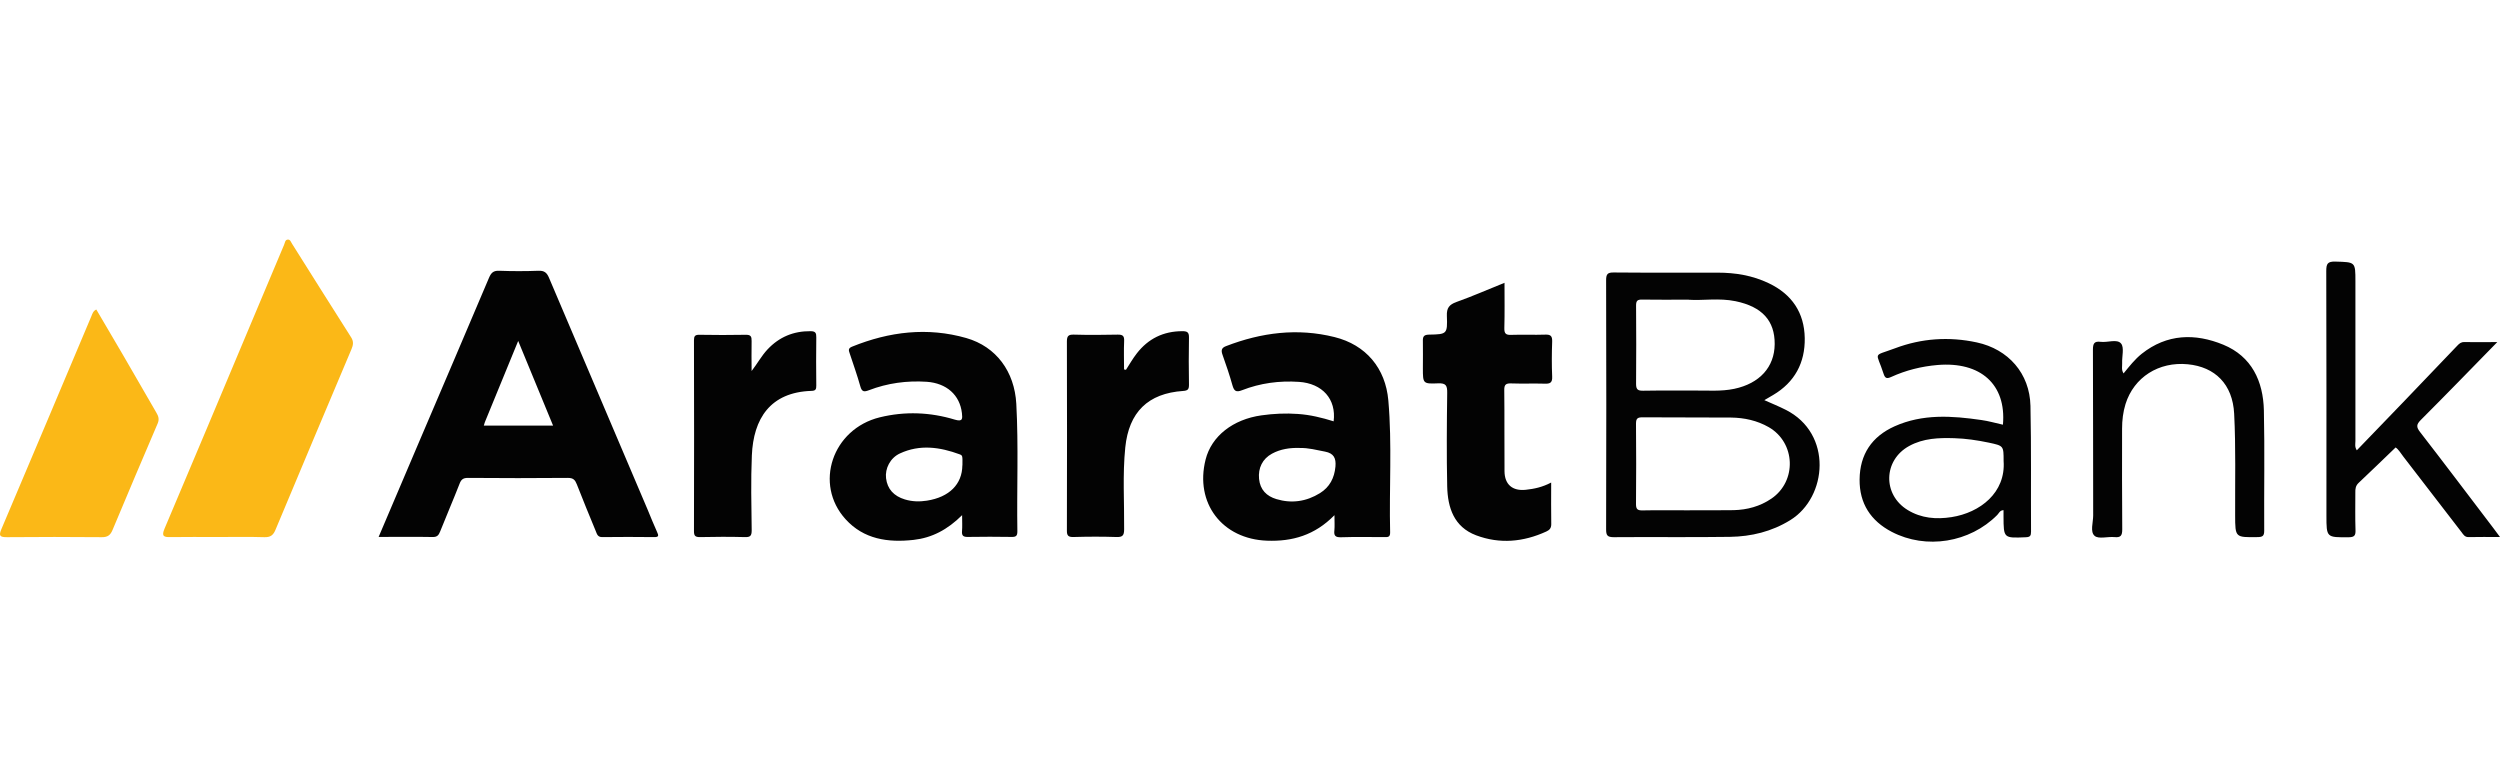 <?xml version="1.0" encoding="utf-8"?>
<svg id="_Слой_1" data-name="Слой 1" xmlns="http://www.w3.org/2000/svg" viewBox="0 0 320 100" xmlns:bx="https://boxy-svg.com" width="320px" height="100px"><defs><style>.cls-1,.cls-2{fill:#030303;stroke-width:0}.cls-2{fill:#fbb817}</style><bx:export><bx:file format="svg"/></bx:export></defs><path class="cls-1" d="M 48.46 68.738 C 50.21 64.63 51.898 60.668 53.585 56.697 C 56.593 49.654 59.6 42.622 62.587 35.57 C 62.859 34.93 63.142 34.626 63.897 34.658 C 65.574 34.721 67.25 34.721 68.927 34.658 C 69.661 34.626 69.996 34.899 70.269 35.549 C 74.471 45.452 78.694 55.355 82.907 65.259 C 83.305 66.202 83.672 67.155 84.102 68.088 C 84.322 68.56 84.343 68.759 83.725 68.748 C 81.513 68.727 79.302 68.717 77.091 68.748 C 76.494 68.759 76.41 68.35 76.263 67.994 C 75.433 66 74.622 63.998 73.832 61.989 C 73.612 61.433 73.381 61.171 72.7 61.171 C 68.424 61.213 64.159 61.203 59.883 61.171 C 59.286 61.171 59.034 61.371 58.825 61.916 C 58.028 63.97 57.148 65.982 56.341 68.025 C 56.152 68.497 55.964 68.748 55.387 68.738 C 53.134 68.696 50.892 68.727 48.439 68.727 L 48.46 68.738 Z M 61.927 54.475 L 70.793 54.475 C 69.304 50.849 67.848 47.328 66.328 43.639 C 64.851 47.244 63.457 50.639 62.063 54.035 C 62.011 54.171 61.979 54.318 61.927 54.475 Z"/><path class="cls-2" d="M 27.784 68.738 C 25.803 68.738 23.822 68.717 21.831 68.748 C 20.972 68.769 20.647 68.643 21.056 67.679 C 24.724 59.034 28.35 50.377 31.986 41.732 C 33.443 38.263 34.91 34.794 36.367 31.325 C 36.482 31.063 36.482 30.665 36.87 30.665 C 37.163 30.665 37.247 31 37.394 31.22 C 39.909 35.213 42.414 39.206 44.95 43.188 C 45.285 43.712 45.212 44.173 44.992 44.687 C 41.743 52.389 38.484 60.092 35.266 67.805 C 34.973 68.507 34.627 68.78 33.841 68.759 C 31.819 68.696 29.796 68.738 27.784 68.738 Z"/><path class="cls-1" d="M 123.139 65.95 C 121.273 67.805 119.282 68.843 116.945 69.105 C 113.665 69.471 110.563 69.031 108.237 66.464 C 104.15 61.968 106.539 54.905 112.617 53.416 C 115.834 52.63 119.062 52.756 122.206 53.71 C 123.244 54.024 123.202 53.584 123.128 52.892 C 122.866 50.556 121.158 49.046 118.622 48.868 C 116.075 48.701 113.602 49.036 111.223 49.948 C 110.616 50.178 110.322 50.178 110.123 49.455 C 109.725 48.03 109.222 46.636 108.761 45.232 C 108.635 44.865 108.53 44.582 109.065 44.372 C 113.822 42.444 118.716 41.847 123.694 43.272 C 127.519 44.372 129.856 47.558 130.087 51.687 C 130.38 57.126 130.139 62.565 130.223 68.015 C 130.223 68.56 130.076 68.738 129.51 68.727 C 127.645 68.696 125.769 68.696 123.904 68.727 C 123.317 68.738 123.086 68.591 123.139 67.973 C 123.191 67.386 123.149 66.789 123.149 65.929 L 123.139 65.95 Z M 123.191 59.558 C 123.202 58.363 123.223 58.3 122.835 58.153 C 120.309 57.221 117.742 56.854 115.195 58.038 C 113.938 58.614 113.267 59.977 113.414 61.213 C 113.581 62.597 114.409 63.498 115.824 63.928 C 116.757 64.211 117.71 64.232 118.643 64.085 C 121.514 63.634 123.16 61.978 123.181 59.568 L 123.191 59.558 Z M 170.801 65.95 C 168.285 68.518 165.414 69.325 162.197 69.209 C 156.433 69.01 152.912 64.389 154.316 58.824 C 155.07 55.816 157.827 53.678 161.463 53.165 C 163.025 52.945 164.586 52.872 166.137 52.987 C 167.688 53.092 169.208 53.458 170.706 53.93 C 171.063 51.09 169.27 49.078 166.263 48.879 C 163.758 48.711 161.316 49.036 158.979 49.948 C 158.204 50.252 157.963 50.042 157.753 49.319 C 157.386 48.009 156.946 46.709 156.485 45.42 C 156.276 44.844 156.349 44.519 156.946 44.299 C 161.463 42.559 166.085 41.962 170.821 43.146 C 174.846 44.142 177.35 47.139 177.707 51.258 C 178.199 56.875 177.801 62.513 177.937 68.14 C 177.958 68.811 177.581 68.748 177.151 68.748 C 175.317 68.748 173.483 68.706 171.66 68.769 C 170.926 68.79 170.717 68.57 170.801 67.878 C 170.853 67.354 170.811 66.831 170.811 65.971 L 170.801 65.95 Z M 166.347 57.336 C 165.11 57.304 163.915 57.472 162.815 58.069 C 161.599 58.73 161.023 59.903 161.159 61.297 C 161.295 62.691 162.123 63.508 163.381 63.886 C 165.33 64.473 167.216 64.2 168.956 63.121 C 170.203 62.345 170.801 61.182 170.937 59.725 C 171.031 58.656 170.738 58.028 169.606 57.807 C 168.526 57.608 167.468 57.304 166.347 57.346 L 166.347 57.336 Z M 225.85 51.226 C 226.804 51.656 227.705 52.012 228.565 52.452 C 234.601 55.481 233.92 63.634 229.152 66.579 C 226.773 68.046 224.174 68.675 221.439 68.717 C 216.482 68.79 211.514 68.717 206.557 68.759 C 205.729 68.759 205.583 68.518 205.583 67.742 C 205.614 57.116 205.614 46.5 205.583 35.873 C 205.583 35.066 205.782 34.867 206.578 34.878 C 211.001 34.92 215.434 34.888 219.856 34.899 C 222.12 34.899 224.32 35.255 226.395 36.251 C 229.372 37.665 230.954 40.034 231.007 43.272 C 231.059 46.426 229.728 48.931 226.951 50.566 C 226.595 50.776 226.238 50.985 225.84 51.216 L 225.85 51.226 Z M 216.293 65.311 C 218.158 65.311 220.034 65.332 221.9 65.3 C 223.639 65.259 225.285 64.818 226.741 63.823 C 230.021 61.591 229.843 56.655 226.395 54.674 C 224.907 53.825 223.272 53.469 221.575 53.448 C 217.802 53.416 214.019 53.448 210.246 53.416 C 209.617 53.416 209.408 53.553 209.408 54.223 C 209.439 57.65 209.439 61.077 209.408 64.504 C 209.408 65.143 209.565 65.342 210.225 65.332 C 212.248 65.29 214.27 65.321 216.293 65.321 L 216.293 65.311 Z M 216.157 38.357 C 213.904 38.357 212.038 38.378 210.173 38.347 C 209.565 38.336 209.418 38.525 209.418 39.112 C 209.439 42.455 209.45 45.798 209.418 49.151 C 209.418 49.895 209.68 50.021 210.341 50.011 C 212.51 49.969 214.69 50.011 216.859 49.99 C 218.567 49.969 220.286 50.126 221.983 49.77 C 225.222 49.088 227.139 46.992 227.16 44.048 C 227.181 41.061 225.568 39.269 222.162 38.556 C 220.055 38.116 217.907 38.493 216.157 38.368 L 216.157 38.357 Z"/><path class="cls-2" d="M 12.326 39.615 L 15.722 45.399 C 17.157 47.873 18.572 50.346 20.008 52.809 C 20.27 53.249 20.417 53.647 20.186 54.192 C 18.237 58.73 16.309 63.288 14.401 67.847 C 14.129 68.497 13.772 68.769 13.039 68.759 C 8.994 68.727 4.949 68.717 0.903 68.759 C -0.008 68.759 -0.197 68.602 0.191 67.7 C 4.047 58.635 7.862 49.549 11.697 40.474 C 11.823 40.17 11.907 39.814 12.326 39.615 Z"/><path class="cls-1" d="M 198.551 61.79 C 198.551 63.676 198.53 65.384 198.561 67.092 C 198.561 67.606 198.341 67.847 197.922 68.036 C 194.988 69.377 191.97 69.66 188.941 68.518 C 186.111 67.449 185.304 64.986 185.242 62.272 C 185.158 58.279 185.189 54.286 185.242 50.283 C 185.252 49.382 185.105 49.025 184.089 49.067 C 182.129 49.151 182.129 49.088 182.129 47.139 C 182.129 45.997 182.15 44.855 182.129 43.712 C 182.108 43.125 182.202 42.842 182.915 42.832 C 185.221 42.79 185.284 42.759 185.2 40.432 C 185.158 39.416 185.504 38.986 186.436 38.651 C 188.469 37.927 190.44 37.058 192.577 36.198 C 192.577 38.21 192.609 40.097 192.556 41.983 C 192.535 42.696 192.745 42.895 193.447 42.863 C 194.893 42.811 196.35 42.884 197.796 42.832 C 198.53 42.801 198.698 43.052 198.677 43.744 C 198.624 45.221 198.614 46.709 198.677 48.198 C 198.719 49.005 198.394 49.141 197.691 49.109 C 196.277 49.067 194.872 49.13 193.458 49.078 C 192.797 49.057 192.535 49.183 192.546 49.927 C 192.588 53.385 192.546 56.854 192.577 60.312 C 192.588 62.02 193.604 62.88 195.313 62.691 C 196.371 62.576 197.409 62.366 198.54 61.769 L 198.551 61.79 Z M 319.654 43.786 C 316.27 47.244 313.094 50.524 309.866 53.752 C 309.29 54.328 309.269 54.653 309.762 55.292 C 312.906 59.348 315.997 63.456 319.11 67.543 C 319.371 67.889 319.633 68.256 320 68.738 C 318.544 68.738 317.255 68.717 315.976 68.748 C 315.494 68.759 315.316 68.434 315.096 68.14 C 312.612 64.913 310.139 61.685 307.645 58.468 C 307.299 58.028 307.016 57.514 306.639 57.273 C 305.035 58.814 303.484 60.323 301.902 61.811 C 301.514 62.178 301.472 62.576 301.483 63.047 C 301.483 64.651 301.451 66.244 301.504 67.847 C 301.525 68.518 301.388 68.759 300.644 68.769 C 297.783 68.79 297.783 68.822 297.783 65.971 C 297.783 55.544 297.794 45.117 297.762 34.689 C 297.762 33.777 297.92 33.453 298.926 33.484 C 301.493 33.557 301.493 33.505 301.493 36.01 L 301.493 56.445 C 301.493 56.801 301.378 57.189 301.671 57.64 C 303.673 55.565 305.643 53.532 307.603 51.488 C 309.919 49.078 312.235 46.647 314.551 44.226 C 314.792 43.974 315.022 43.775 315.421 43.786 C 316.752 43.807 318.072 43.786 319.654 43.786 Z M 144.109 47.359 C 144.57 46.647 144.989 45.903 145.513 45.232 C 146.98 43.345 148.919 42.392 151.34 42.392 C 151.958 42.392 152.199 42.518 152.189 43.199 C 152.147 45.211 152.157 47.233 152.189 49.246 C 152.189 49.811 152.063 50 151.444 50.042 C 146.938 50.346 144.496 52.756 144.035 57.273 C 143.679 60.763 143.92 64.263 143.889 67.753 C 143.889 68.549 143.679 68.769 142.883 68.738 C 141.059 68.675 139.225 68.685 137.391 68.738 C 136.741 68.748 136.553 68.56 136.563 67.91 C 136.584 59.841 136.584 51.782 136.563 43.712 C 136.563 43 136.762 42.811 137.465 42.832 C 139.33 42.884 141.206 42.874 143.071 42.832 C 143.721 42.821 143.92 43.01 143.889 43.649 C 143.836 44.865 143.878 46.07 143.878 47.286 C 143.962 47.307 144.046 47.317 144.13 47.338 L 144.109 47.359 Z M 256.378 54.339 C 256.818 49.204 253.517 46.259 248.005 46.72 C 245.93 46.898 243.959 47.391 242.073 48.25 C 241.497 48.512 241.287 48.418 241.098 47.841 C 240.166 44.917 239.6 45.693 242.587 44.572 C 245.961 43.304 249.472 43.063 253.024 43.828 C 257.07 44.697 259.805 47.799 259.899 51.949 C 260.014 57.315 259.941 62.681 259.972 68.046 C 259.972 68.57 259.868 68.748 259.291 68.769 C 256.462 68.885 256.462 68.905 256.451 66.097 L 256.451 65.3 C 255.98 65.311 255.864 65.699 255.644 65.919 C 252.144 69.45 246.548 70.373 242.146 68.078 C 239.453 66.673 237.996 64.441 238.028 61.371 C 238.059 58.164 239.589 55.879 242.503 54.569 C 246.097 52.955 249.86 53.217 253.611 53.762 C 254.513 53.888 255.393 54.14 256.367 54.36 L 256.378 54.339 Z M 256.462 59.002 C 256.462 57.053 256.462 57.063 254.554 56.655 C 253.098 56.351 251.631 56.131 250.153 56.089 C 248.172 56.026 246.192 56.089 244.379 57.084 C 241.057 58.897 240.952 63.309 244.18 65.28 C 245.93 66.348 247.837 66.495 249.797 66.191 C 253.444 65.625 256.755 63.058 256.462 59.002 Z M 96.195 47.506 C 96.929 46.563 97.463 45.557 98.249 44.718 C 99.738 43.136 101.561 42.371 103.751 42.392 C 104.391 42.392 104.495 42.633 104.485 43.188 C 104.453 45.242 104.464 47.296 104.485 49.35 C 104.485 49.801 104.422 50.021 103.877 50.032 C 98.574 50.199 96.436 53.605 96.237 58.29 C 96.101 61.486 96.174 64.682 96.216 67.878 C 96.216 68.602 96.028 68.769 95.326 68.748 C 93.418 68.696 91.511 68.706 89.604 68.748 C 89.027 68.748 88.828 68.623 88.828 68.004 C 88.849 59.861 88.849 51.708 88.828 43.566 C 88.828 43.042 88.943 42.842 89.52 42.853 C 91.501 42.884 93.492 42.895 95.472 42.853 C 96.122 42.842 96.216 43.104 96.206 43.649 C 96.174 44.938 96.206 46.227 96.206 47.516 L 96.195 47.506 Z M 271.815 47.799 C 272.559 46.888 273.25 45.997 274.141 45.284 C 277.379 42.717 280.984 42.643 284.579 44.121 C 288.215 45.62 289.693 48.784 289.777 52.536 C 289.892 57.671 289.787 62.806 289.819 67.941 C 289.819 68.623 289.588 68.738 288.97 68.748 C 286.098 68.79 286.109 68.811 286.098 65.971 C 286.077 61.633 286.193 57.294 285.973 52.966 C 285.784 49.172 283.52 46.961 280.031 46.626 C 276.321 46.269 273.145 48.281 272.066 51.719 C 271.752 52.735 271.626 53.794 271.626 54.863 C 271.626 59.159 271.605 63.467 271.647 67.763 C 271.647 68.56 271.448 68.832 270.651 68.748 C 269.781 68.664 268.618 69.031 268.115 68.591 C 267.507 68.078 267.927 66.883 267.927 65.982 C 267.906 58.908 267.927 51.824 267.895 44.75 C 267.895 43.964 268.073 43.649 268.88 43.754 C 269.771 43.869 270.976 43.356 271.49 43.964 C 271.93 44.477 271.594 45.63 271.636 46.5 C 271.657 46.888 271.511 47.307 271.804 47.778 L 271.815 47.799 Z"/></svg>